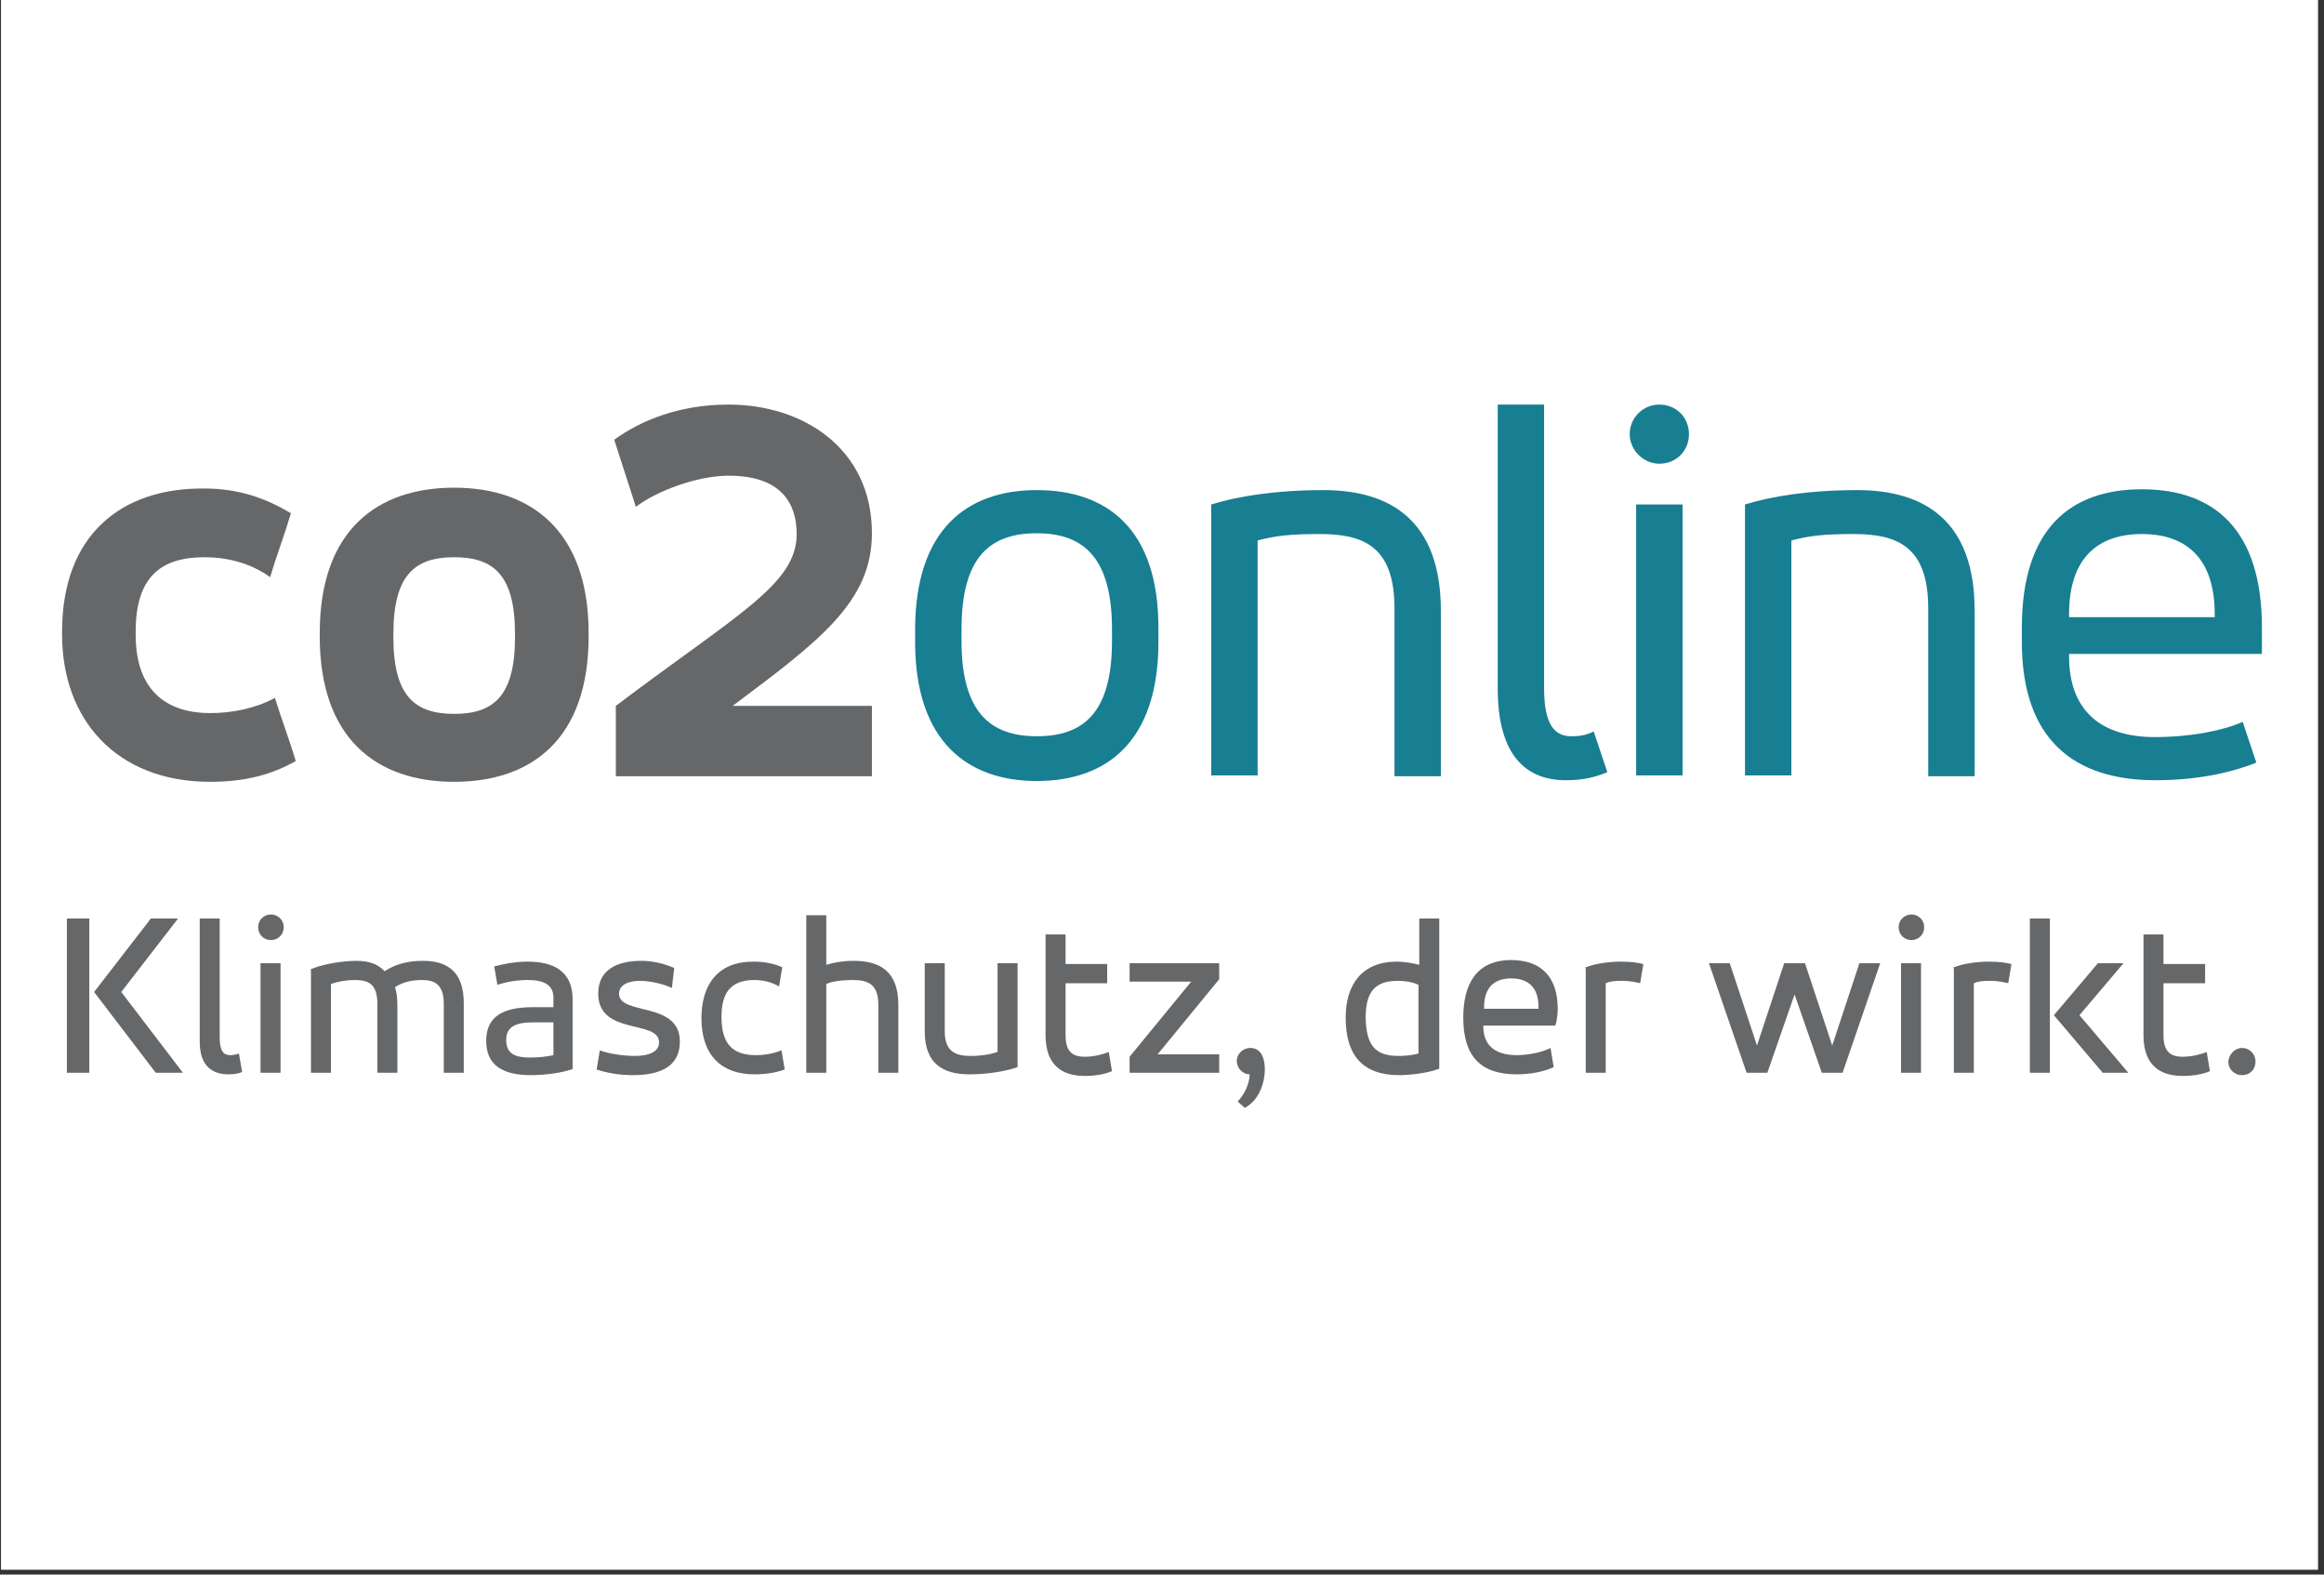 <svg xmlns="http://www.w3.org/2000/svg" xmlns:xlink="http://www.w3.org/1999/xlink" width="310" zoomAndPan="magnify" viewBox="0 0 232.5 157.5" height="210" preserveAspectRatio="xMidYMid meet" version="1.0"><rect x="0" y="0" width="232.5" height="157.5" fill="#333333" stroke="none"/><defs><clipPath id="4fdebdaa32"><path d="M 0.117 0 L 231.883 0 L 231.883 157 L 0.117 157 Z M 0.117 0 " clip-rule="nonzero"/></clipPath></defs><g clip-path="url(#4fdebdaa32)"><path fill="#ffffff" d="M 0.117 0 L 232.383 0 L 232.383 157.34 L 0.117 157.34 Z M 0.117 0 " fill-opacity="1" fill-rule="nonzero"/><path fill="#ffffff" d="M 0.117 0 L 232.383 0 L 232.383 157.34 L 0.117 157.34 Z M 0.117 0 " fill-opacity="1" fill-rule="nonzero"/></g><path fill="#187e91" d="M 226.289 65.332 L 226.289 62.773 C 226.289 53.02 221.566 48.941 214.281 48.941 C 206.996 48.941 202.273 53.02 202.273 62.773 L 202.273 64.211 C 202.273 73.965 207.477 78.043 215.641 78.043 C 219.484 78.043 222.926 77.402 225.73 76.281 L 224.367 72.207 C 222.367 73.086 219.164 73.727 215.562 73.727 C 210.277 73.727 206.996 71.168 206.996 65.652 L 206.996 65.41 L 226.289 65.41 Z M 206.996 61.414 C 206.996 55.816 209.879 53.418 214.281 53.418 C 218.684 53.418 221.566 55.816 221.566 61.414 L 221.566 61.734 L 206.996 61.734 Z M 206.996 61.414 " fill-opacity="1" fill-rule="nonzero"/><path fill="#187e91" d="M 174.574 77.562 L 179.215 77.562 L 179.215 54.059 C 181.059 53.578 182.5 53.418 185.461 53.418 C 189.863 53.418 192.906 54.699 192.906 60.855 L 192.906 77.641 L 197.551 77.641 L 197.551 61.094 C 197.551 52.059 192.504 49.023 185.781 49.023 C 180.977 49.023 177.133 49.66 174.574 50.461 Z M 174.574 77.562 " fill-opacity="1" fill-rule="nonzero"/><path fill="#187e91" d="M 163.043 43.426 C 163.043 45.023 164.406 46.383 166.008 46.383 C 167.688 46.383 168.969 45.105 168.969 43.426 C 168.969 41.746 167.688 40.469 166.008 40.469 C 164.406 40.469 163.043 41.746 163.043 43.426 " fill-opacity="1" fill-rule="nonzero"/><path fill="#187e91" d="M 163.684 50.461 L 168.328 50.461 L 168.328 77.562 L 163.684 77.562 Z M 163.684 50.461 " fill-opacity="1" fill-rule="nonzero"/><path fill="#187e91" d="M 149.836 68.848 C 149.836 75.723 152.797 78.043 156.641 78.043 C 158.48 78.043 159.602 77.723 160.801 77.242 L 159.441 73.164 C 158.801 73.484 158.242 73.645 157.199 73.645 C 155.598 73.645 154.477 72.605 154.477 68.848 L 154.477 40.469 L 149.836 40.469 Z M 149.836 68.848 " fill-opacity="1" fill-rule="nonzero"/><path fill="#187e91" d="M 121.172 77.562 L 125.816 77.562 L 125.816 54.059 C 127.66 53.578 129.098 53.418 132.062 53.418 C 136.465 53.418 139.508 54.699 139.508 60.855 L 139.508 77.641 L 144.148 77.641 L 144.148 61.094 C 144.148 52.059 139.105 49.023 132.383 49.023 C 127.578 49.023 123.734 49.66 121.172 50.461 Z M 121.172 77.562 " fill-opacity="1" fill-rule="nonzero"/><path fill="#187e91" d="M 103.723 49.023 C 96.676 49.023 91.551 53.02 91.551 63.012 L 91.551 64.211 C 91.551 74.125 96.754 78.121 103.723 78.121 C 110.766 78.121 115.891 74.125 115.891 64.211 L 115.891 63.012 C 115.969 52.938 110.766 49.023 103.723 49.023 Z M 111.246 64.133 C 111.246 71.328 108.363 73.645 103.723 73.645 C 99.078 73.645 96.195 71.246 96.195 64.133 L 96.195 62.934 C 96.195 55.656 99.078 53.34 103.723 53.34 C 108.363 53.34 111.246 55.738 111.246 62.934 Z M 111.246 64.133 " fill-opacity="1" fill-rule="nonzero"/><path fill="#666769" d="M 87.23 53.34 C 87.23 44.863 80.344 40.469 72.898 40.469 C 67.934 40.469 64.094 42.066 61.449 43.984 L 63.613 50.699 C 65.691 49.102 69.777 47.582 72.898 47.582 C 78.184 47.582 79.703 50.383 79.703 53.418 C 79.703 58.457 73.777 61.414 61.609 70.605 L 61.609 77.641 L 87.23 77.641 L 87.23 70.605 L 73.297 70.605 C 81.945 64.133 87.23 60.215 87.23 53.34 " fill-opacity="1" fill-rule="nonzero"/><path fill="#666769" d="M 45.438 48.781 C 37.754 48.781 31.988 53.02 31.988 63.332 L 31.988 63.652 C 31.988 73.965 37.754 78.203 45.438 78.203 C 53.125 78.203 58.887 73.965 58.887 63.652 L 58.887 63.332 C 58.887 53.098 53.125 48.781 45.438 48.781 Z M 51.523 63.73 C 51.523 69.648 49.359 71.406 45.438 71.406 C 41.516 71.406 39.355 69.648 39.355 63.73 L 39.355 63.41 C 39.355 57.496 41.516 55.738 45.438 55.738 C 49.359 55.738 51.523 57.496 51.523 63.41 Z M 51.523 63.73 " fill-opacity="1" fill-rule="nonzero"/><path fill="#666769" d="M 6.211 63.492 C 6.211 71.887 11.574 78.203 21.02 78.203 C 24.543 78.203 27.184 77.48 29.586 76.125 C 28.945 73.965 28.145 71.887 27.504 69.809 C 25.582 70.848 23.262 71.328 21.02 71.328 C 16.938 71.328 13.574 69.328 13.574 63.492 L 13.574 63.172 C 13.574 57.574 16.219 55.738 20.461 55.738 C 23.262 55.738 25.504 56.617 27.023 57.734 C 27.664 55.578 28.465 53.5 29.105 51.34 C 26.703 49.902 23.984 48.863 20.461 48.863 C 12.133 48.781 6.211 53.5 6.211 63.172 Z M 6.211 63.492 " fill-opacity="1" fill-rule="nonzero"/><path fill="#666769" d="M 6.691 91.871 L 8.934 91.871 L 8.934 107.301 L 6.691 107.301 Z M 15.098 91.871 L 17.816 91.871 L 12.133 99.227 L 18.297 107.301 L 15.578 107.301 L 9.414 99.227 Z M 15.098 91.871 " fill-opacity="1" fill-rule="nonzero"/><path fill="#666769" d="M 19.98 91.871 L 21.98 91.871 L 21.98 103.785 C 21.98 105.145 22.383 105.543 23.023 105.543 C 23.344 105.543 23.664 105.465 23.902 105.383 L 24.223 107.223 C 23.902 107.383 23.422 107.461 22.863 107.461 C 21.18 107.461 19.98 106.582 19.98 104.184 Z M 19.98 91.871 " fill-opacity="1" fill-rule="nonzero"/><path fill="#666769" d="M 27.105 91.473 C 27.824 91.473 28.387 92.031 28.387 92.75 C 28.387 93.473 27.824 94.031 27.105 94.031 C 26.383 94.031 25.824 93.473 25.824 92.75 C 25.824 92.031 26.383 91.473 27.105 91.473 Z M 26.062 96.348 L 28.066 96.348 L 28.066 107.301 L 26.062 107.301 Z M 26.062 96.348 " fill-opacity="1" fill-rule="nonzero"/><path fill="#666769" d="M 31.188 96.91 C 32.551 96.348 34.551 96.109 35.672 96.109 C 36.711 96.109 37.754 96.348 38.473 97.148 C 39.594 96.43 40.797 96.109 42.316 96.109 C 44.797 96.109 46.398 97.23 46.398 100.348 L 46.398 107.301 L 44.398 107.301 L 44.398 100.426 C 44.398 98.508 43.516 98.027 42.234 98.027 C 41.117 98.027 40.234 98.27 39.516 98.746 C 39.676 99.227 39.754 99.785 39.754 100.508 L 39.754 107.301 L 37.754 107.301 L 37.754 100.426 C 37.754 98.43 36.871 98.027 35.512 98.027 C 34.629 98.027 33.75 98.188 33.109 98.43 L 33.109 107.301 L 31.109 107.301 L 31.109 96.91 Z M 31.188 96.91 " fill-opacity="1" fill-rule="nonzero"/><path fill="#666769" d="M 57.367 106.902 C 56.328 107.301 54.566 107.543 53.125 107.543 C 50.32 107.543 48.641 106.582 48.641 104.105 C 48.641 101.625 50.402 100.746 53.285 100.746 L 55.367 100.746 L 55.367 99.785 C 55.367 98.508 54.406 98.027 52.805 98.027 C 51.523 98.027 50.48 98.27 49.762 98.508 L 49.441 96.668 C 50.32 96.43 51.523 96.188 52.805 96.188 C 55.367 96.188 57.285 97.148 57.285 99.945 L 57.285 106.902 Z M 55.367 102.266 L 53.285 102.266 C 51.523 102.266 50.641 102.746 50.641 104.023 C 50.641 105.465 51.602 105.781 53.043 105.781 C 53.766 105.781 54.727 105.703 55.367 105.543 Z M 55.367 102.266 " fill-opacity="1" fill-rule="nonzero"/><path fill="#666769" d="M 60.008 105.062 C 60.809 105.383 62.332 105.621 63.531 105.621 C 64.895 105.621 65.934 105.223 65.934 104.266 C 65.934 101.945 59.848 103.625 59.848 99.387 C 59.848 96.91 61.852 96.109 64.172 96.109 C 65.371 96.109 66.574 96.43 67.453 96.828 L 67.215 98.828 C 66.414 98.43 65.051 98.109 64.012 98.109 C 62.891 98.109 61.93 98.508 61.93 99.387 C 61.93 101.625 68.016 100.105 68.016 104.184 C 68.016 106.66 66.094 107.543 63.293 107.543 C 61.93 107.543 60.648 107.301 59.688 106.98 Z M 60.008 105.062 " fill-opacity="1" fill-rule="nonzero"/><path fill="#666769" d="M 75.379 96.188 C 76.582 96.188 77.543 96.43 78.262 96.75 L 77.941 98.668 C 77.383 98.348 76.582 98.027 75.461 98.027 C 72.977 98.027 72.18 99.469 72.18 101.707 C 72.18 104.344 73.219 105.543 75.621 105.543 C 76.5 105.543 77.383 105.383 78.184 105.062 L 78.504 106.98 C 77.621 107.301 76.582 107.461 75.461 107.461 C 72.18 107.461 70.176 105.543 70.176 101.867 C 70.176 98.508 71.777 96.188 75.379 96.188 Z M 75.379 96.188 " fill-opacity="1" fill-rule="nonzero"/><path fill="#666769" d="M 80.664 91.551 L 82.664 91.551 L 82.664 96.508 C 83.387 96.27 84.348 96.109 85.387 96.109 C 88.031 96.109 89.871 97.148 89.871 100.508 L 89.871 107.301 L 87.871 107.301 L 87.871 100.508 C 87.871 98.43 86.828 98.027 85.309 98.027 C 84.105 98.027 83.145 98.188 82.664 98.43 L 82.664 107.301 L 80.664 107.301 Z M 80.664 91.551 " fill-opacity="1" fill-rule="nonzero"/><path fill="#666769" d="M 101.801 106.742 C 100.68 107.141 98.836 107.461 96.996 107.461 C 94.355 107.461 92.512 106.422 92.512 103.145 L 92.512 96.348 L 94.516 96.348 L 94.516 103.145 C 94.516 105.145 95.555 105.621 97.074 105.621 C 98.195 105.621 99.078 105.465 99.797 105.223 L 99.797 96.348 L 101.801 96.348 Z M 101.801 106.742 " fill-opacity="1" fill-rule="nonzero"/><path fill="#666769" d="M 104.602 93.473 L 106.602 93.473 L 106.602 96.43 L 110.766 96.43 L 110.766 98.348 L 106.602 98.348 L 106.602 103.543 C 106.602 105.223 107.324 105.703 108.523 105.703 C 109.406 105.703 110.367 105.465 110.926 105.223 L 111.246 107.141 C 110.527 107.461 109.566 107.621 108.523 107.621 C 106.281 107.621 104.602 106.582 104.602 103.543 Z M 104.602 93.473 " fill-opacity="1" fill-rule="nonzero"/><path fill="#666769" d="M 113.008 96.348 L 121.973 96.348 L 121.973 97.949 L 115.809 105.465 L 121.973 105.465 L 121.973 107.301 L 113.008 107.301 L 113.008 105.703 L 119.172 98.188 L 113.008 98.188 Z M 113.008 96.348 " fill-opacity="1" fill-rule="nonzero"/><path fill="#666769" d="M 125.098 104.824 C 126.219 104.824 126.539 105.941 126.539 106.98 C 126.539 108.02 126.137 109.941 124.535 110.82 L 123.816 110.18 C 124.457 109.539 125.016 108.422 125.016 107.461 C 124.375 107.461 123.734 106.902 123.734 106.102 C 123.734 105.465 124.297 104.824 125.098 104.824 Z M 125.098 104.824 " fill-opacity="1" fill-rule="nonzero"/><path fill="#666769" d="M 143.988 106.902 C 142.711 107.383 140.867 107.543 139.988 107.543 C 136.305 107.543 134.625 105.543 134.625 101.785 C 134.625 98.43 136.305 96.188 139.746 96.188 C 140.547 96.188 141.348 96.348 141.988 96.508 L 141.988 91.871 L 143.988 91.871 Z M 139.906 105.621 C 140.547 105.621 141.348 105.543 141.91 105.383 L 141.91 98.508 C 141.59 98.348 140.867 98.109 139.828 98.109 C 137.266 98.109 136.625 99.547 136.625 101.867 C 136.703 104.582 137.586 105.621 139.906 105.621 Z M 139.906 105.621 " fill-opacity="1" fill-rule="nonzero"/><path fill="#666769" d="M 155.598 102.586 L 148.395 102.586 L 148.395 102.664 C 148.395 104.582 149.594 105.543 151.754 105.543 C 152.957 105.543 154.398 105.223 155.117 104.824 L 155.438 106.742 C 154.398 107.223 153.035 107.461 151.754 107.461 C 148.152 107.461 146.391 105.703 146.391 101.785 C 146.391 98.586 147.594 96.031 151.195 96.031 C 154.156 96.031 155.84 97.707 155.84 100.906 C 155.84 101.465 155.758 102.105 155.598 102.586 Z M 148.473 100.906 L 153.918 100.906 L 153.918 100.746 C 153.918 98.746 152.875 97.867 151.195 97.867 C 149.516 97.867 148.473 98.746 148.473 100.746 Z M 148.473 100.906 " fill-opacity="1" fill-rule="nonzero"/><path fill="#666769" d="M 158.48 96.828 C 159.363 96.43 160.801 96.188 162.164 96.188 C 163.043 96.188 163.766 96.27 164.406 96.43 L 164.086 98.348 C 163.766 98.27 163.043 98.109 162.324 98.109 C 161.441 98.109 160.961 98.188 160.641 98.348 L 160.641 107.301 L 158.641 107.301 L 158.641 96.828 Z M 158.48 96.828 " fill-opacity="1" fill-rule="nonzero"/><path fill="#666769" d="M 175.773 104.582 L 178.496 96.348 L 180.578 96.348 L 183.301 104.582 L 186.02 96.348 L 188.102 96.348 L 184.34 107.301 L 182.258 107.301 L 179.535 99.469 L 176.812 107.301 L 174.734 107.301 L 170.969 96.348 L 173.051 96.348 Z M 175.773 104.582 " fill-opacity="1" fill-rule="nonzero"/><path fill="#666769" d="M 191.227 91.473 C 191.945 91.473 192.504 92.031 192.504 92.75 C 192.504 93.473 191.945 94.031 191.227 94.031 C 190.504 94.031 189.945 93.473 189.945 92.75 C 189.945 92.031 190.504 91.473 191.227 91.473 Z M 190.184 96.348 L 192.184 96.348 L 192.184 107.301 L 190.184 107.301 Z M 190.184 96.348 " fill-opacity="1" fill-rule="nonzero"/><path fill="#666769" d="M 195.309 96.828 C 196.188 96.43 197.629 96.188 198.992 96.188 C 199.871 96.188 200.59 96.27 201.23 96.43 L 200.91 98.348 C 200.59 98.27 199.871 98.109 199.152 98.109 C 198.27 98.109 197.789 98.188 197.469 98.348 L 197.469 107.301 L 195.469 107.301 L 195.469 96.828 Z M 195.309 96.828 " fill-opacity="1" fill-rule="nonzero"/><path fill="#666769" d="M 203.074 91.871 L 205.074 91.871 L 205.074 107.301 L 203.074 107.301 Z M 209.879 96.348 L 212.441 96.348 L 208.035 101.547 L 212.922 107.301 L 210.359 107.301 L 205.477 101.547 Z M 209.879 96.348 " fill-opacity="1" fill-rule="nonzero"/><path fill="#666769" d="M 214.441 93.473 L 216.441 93.473 L 216.441 96.43 L 220.605 96.43 L 220.605 98.348 L 216.441 98.348 L 216.441 103.543 C 216.441 105.223 217.164 105.703 218.363 105.703 C 219.246 105.703 220.207 105.465 220.766 105.223 L 221.086 107.141 C 220.367 107.461 219.406 107.621 218.363 107.621 C 216.121 107.621 214.441 106.582 214.441 103.543 Z M 214.441 93.473 " fill-opacity="1" fill-rule="nonzero"/><path fill="#666769" d="M 224.289 104.824 C 225.09 104.824 225.648 105.465 225.648 106.184 C 225.648 106.98 225.09 107.543 224.289 107.543 C 223.566 107.543 222.926 106.98 222.926 106.184 C 223.008 105.465 223.566 104.824 224.289 104.824 Z M 224.289 104.824 " fill-opacity="1" fill-rule="nonzero"/></svg>